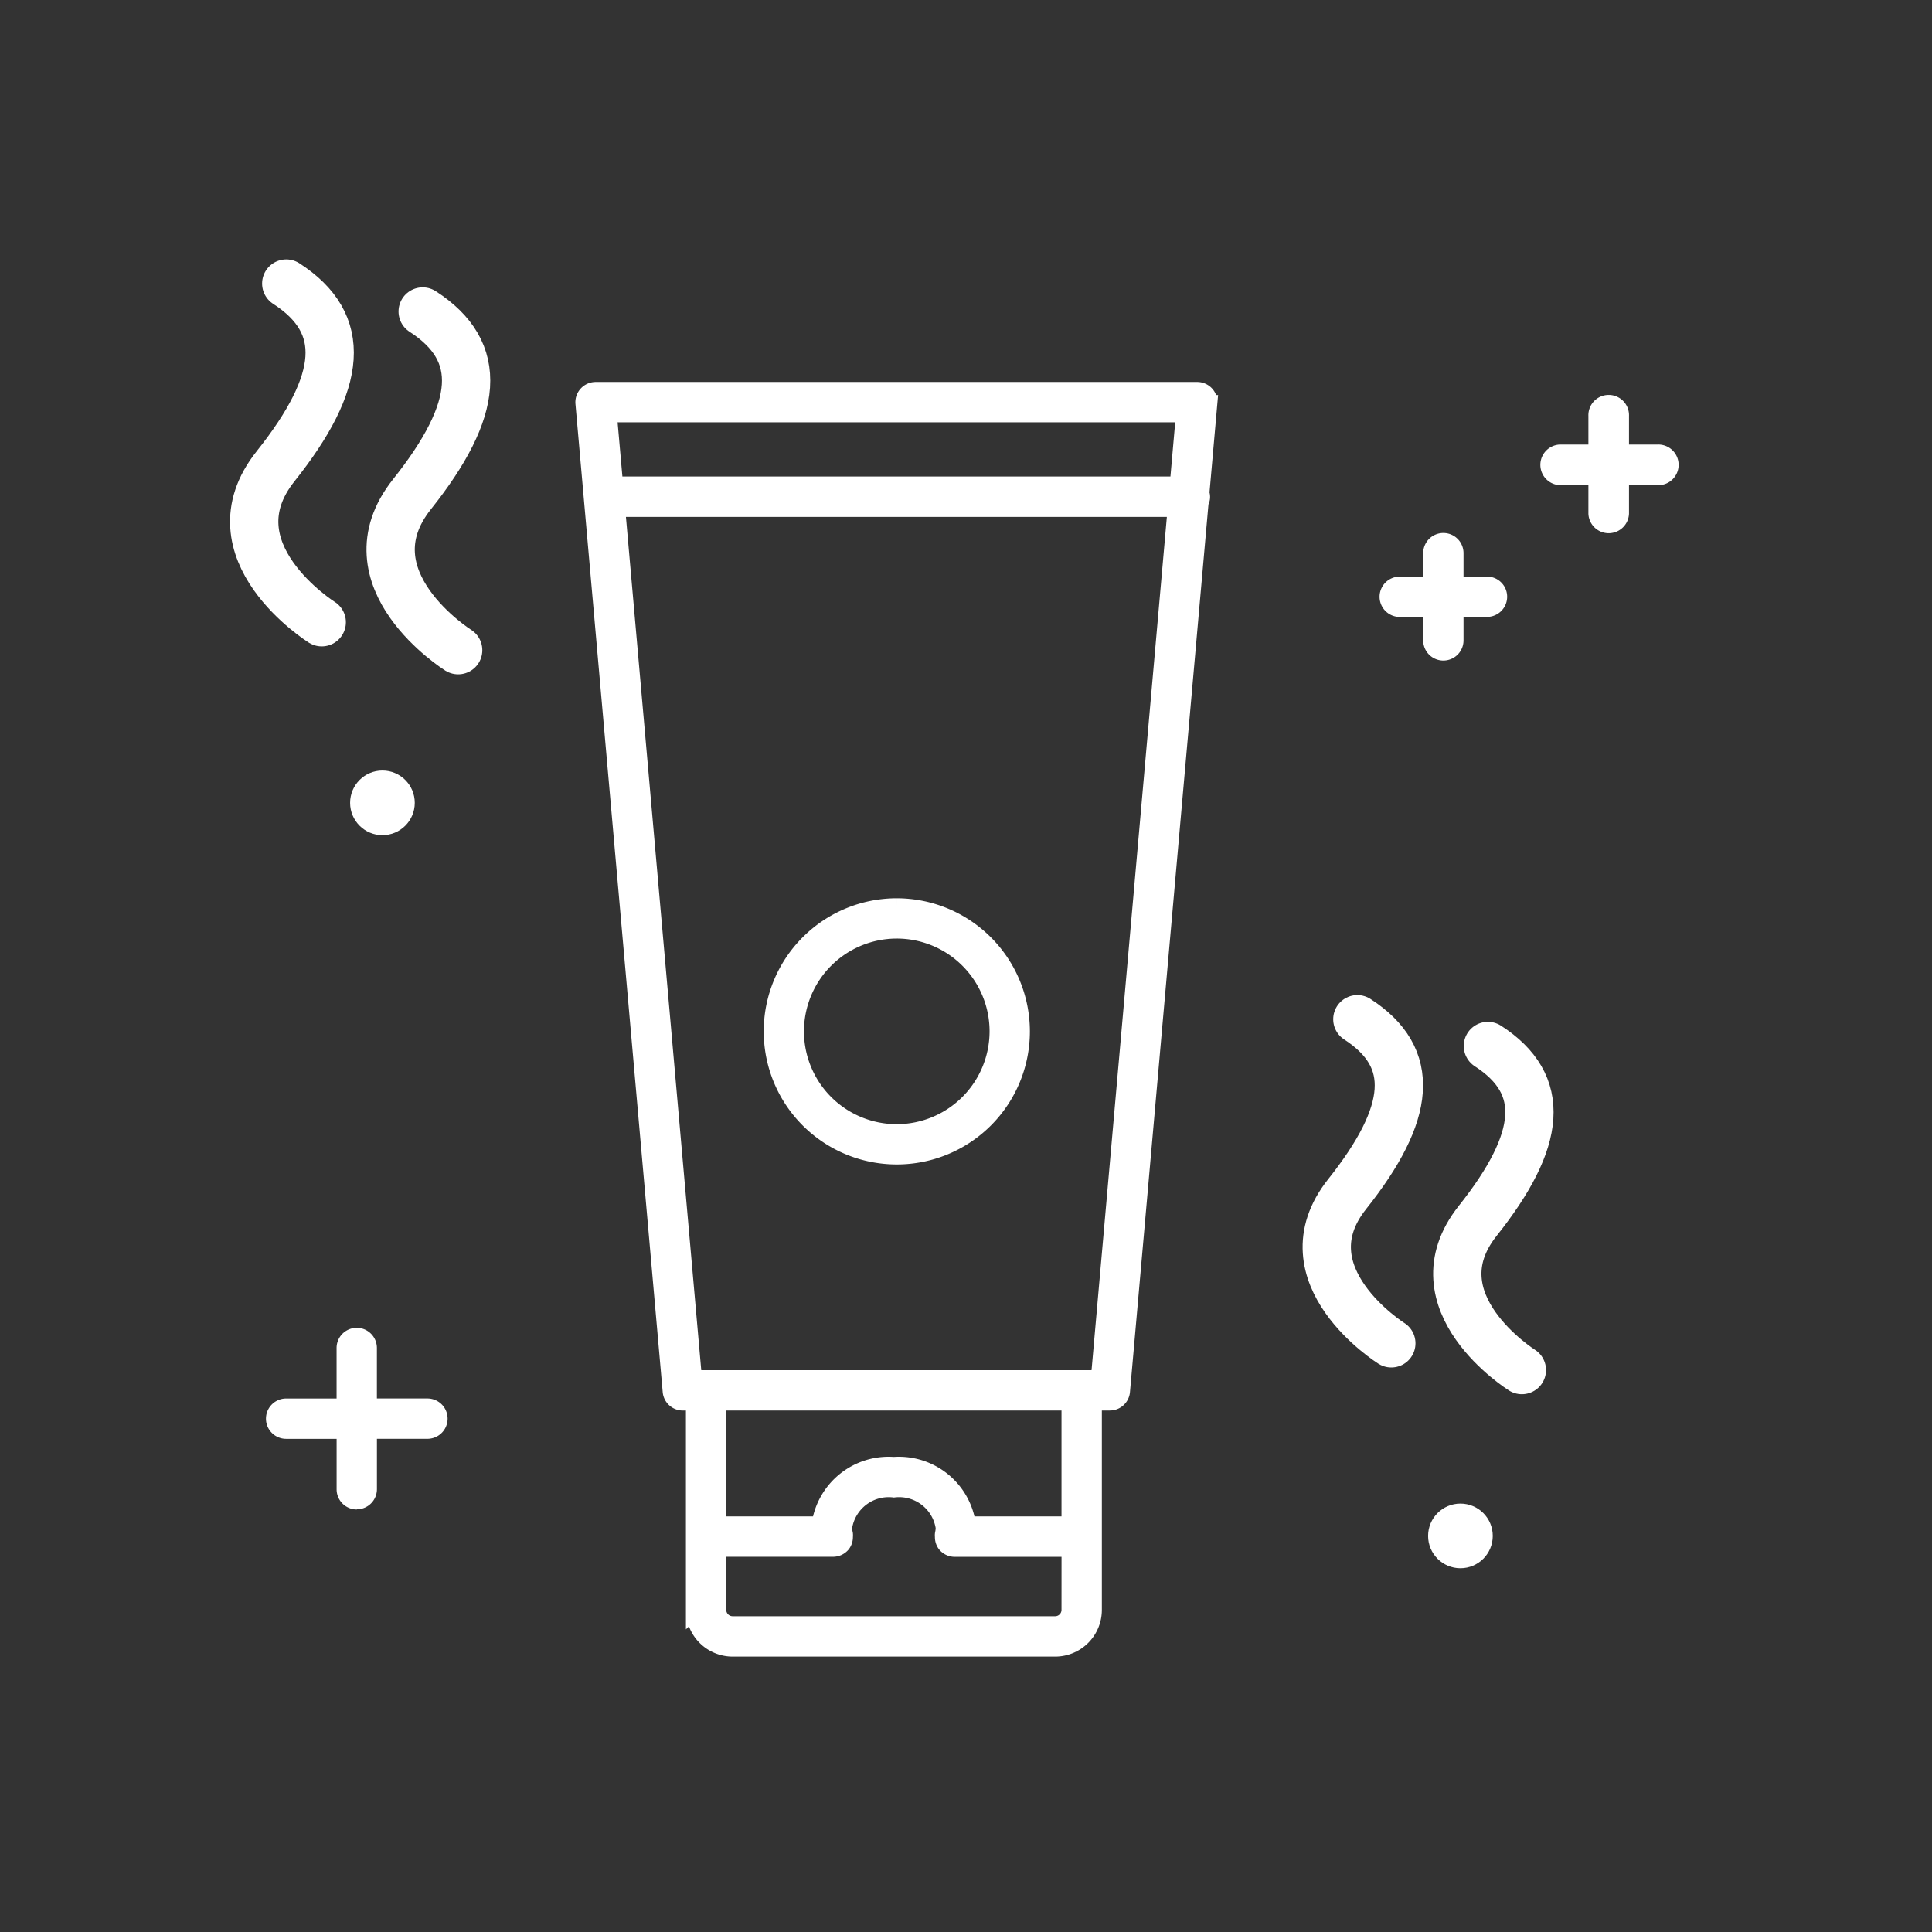 <svg xmlns="http://www.w3.org/2000/svg" width="60" height="60" viewBox="0 0 60 60">
  <rect x="0" y="0" width="60" height="60" fill="#333333" stroke="none"/>
  <g id="icon" transform="translate(-65 -48)">
    <rect id="Rectangle_18" data-name="Rectangle 18" width="60" height="60" transform="translate(65 48)" fill="none"/>
    <g id="icon-2" data-name="icon" transform="translate(79.001 58.539)">
      <path id="Path_34267" data-name="Path 34267" d="M43.236,5.54h.886v.886a.631.631,0,0,0,1.261,0V5.54h.885a.631.631,0,1,0,0-1.261h-.885V3.394a.631.631,0,1,0-1.261,0v.885h-.886a.631.631,0,0,0,0,1.261" transform="translate(-8.794 -1.012)" fill="#fff"/>
      <g id="Group_27664" data-name="Group 27664" transform="translate(-5.491 1.574)">
        <g id="Group_27665" data-name="Group 27665" transform="translate(0)">
          <path id="Path_34374" data-name="Path 34374" d="M7.568,37.884a1.2,1.2,0,0,0,1.2,1.2H18.784a1.2,1.2,0,0,0,1.2-1.2V31.441h.5a.375.375,0,0,0,.374-.342L23.3,3.48a.31.31,0,0,0,.024-.274l.247-2.8A.376.376,0,0,0,23.2,0H4.512a.381.381,0,0,0-.277.122.378.378,0,0,0-.1.286L6.845,31.1a.376.376,0,0,0,.375.342h.347v6.443Zm11.663,0a.447.447,0,0,1-.446.446H8.766a.447.447,0,0,1-.446-.446v-1.9h3.566a.376.376,0,0,0,.295-.141.371.371,0,0,0,.072-.234.4.4,0,0,0,0-.085.914.914,0,0,1-.024-.2,1.4,1.4,0,0,1,1.547-1.182,1.4,1.4,0,0,1,1.547,1.182.908.908,0,0,1-.023.2.333.333,0,0,0,0,.086.368.368,0,0,0,.071.234.375.375,0,0,0,.295.142h3.566ZM22.785.752l-.192,2.183H5.115L4.922.752ZM7.564,30.689l-2.383-27H22.526l-2.383,27Zm11.667.752V35.23h-3.16a2.163,2.163,0,0,0-2.3-1.847,2.163,2.163,0,0,0-2.3,1.847H8.319V31.441Z" transform="translate(5.475)" fill="#fff" stroke="#fff" stroke-width="0.5"/>
          <path id="Path_34379" data-name="Path 34379" d="M15.8,21.333a3.883,3.883,0,1,0,3.883,3.883A3.888,3.888,0,0,0,15.8,21.333m0,7.015a3.132,3.132,0,1,1,3.131-3.132A3.136,3.136,0,0,1,15.8,28.348" transform="translate(3.541 -5.299)" fill="#fff" stroke="#fff" stroke-width="0.5"/>
          <path id="Path_34380" data-name="Path 34380" d="M39.094,6.239a.376.376,0,0,0-.376.376v.979h-.979a.376.376,0,0,0,0,.752h.979v.979a.376.376,0,1,0,.752,0V8.345h.979a.376.376,0,1,0,0-.752H39.47V6.615a.376.376,0,0,0-.376-.376" transform="translate(-2.779 -1.55)" fill="#fff" stroke="#fff" stroke-width="0.5"/>
          <path id="Path_34381" data-name="Path 34381" d="M33.117,46a.376.376,0,0,0,.376-.376V43.81h1.819a.376.376,0,0,0,0-.752H33.492V41.24a.376.376,0,0,0-.752,0v1.819H30.923a.376.376,0,1,0,0,.752h1.818v1.818a.376.376,0,0,0,.376.376" transform="translate(-30.547 -11.49)" fill="#fff" stroke="#fff" stroke-width="0.5"/>
        </g>
      </g>
      <path id="Path_34383" data-name="Path 34383" d="M46.471,33.378S43.1,31.26,45.1,28.743s2.162-4.238.316-5.43" transform="translate(-17.263 -2.199)" fill="none" stroke="#fff" stroke-linecap="round" stroke-width="1.5"/>
      <path id="Path_34384" data-name="Path 34384" d="M46.471,33.378S43.1,31.26,45.1,28.743s2.162-4.238.316-5.43" transform="translate(-13.209 -1.368)" fill="none" stroke="#fff" stroke-linecap="round" stroke-width="1.5"/>
      <path id="Path_34385" data-name="Path 34385" d="M46.562,33.832s-3.527-2.214-1.433-4.844,2.26-4.429.331-5.674" transform="translate(-50.571 -25.047)" fill="none" stroke="#fff" stroke-linecap="round" stroke-width="1.5"/>
      <path id="Path_34386" data-name="Path 34386" d="M46.562,33.832s-3.527-2.214-1.433-4.844,2.26-4.429.331-5.674" transform="translate(-46.334 -24.179)" fill="none" stroke="#fff" stroke-linecap="round" stroke-width="1.5"/>
      <circle id="Ellipse_16" data-name="Ellipse 16" cx="1.004" cy="1.004" r="1.004" transform="translate(-3.128 13.39)" fill="#fff"/>
      <circle id="Ellipse_17" data-name="Ellipse 17" cx="1.004" cy="1.004" r="1.004" transform="translate(30.35 36.156)" fill="#fff"/>
    </g>
  </g>
</svg>
